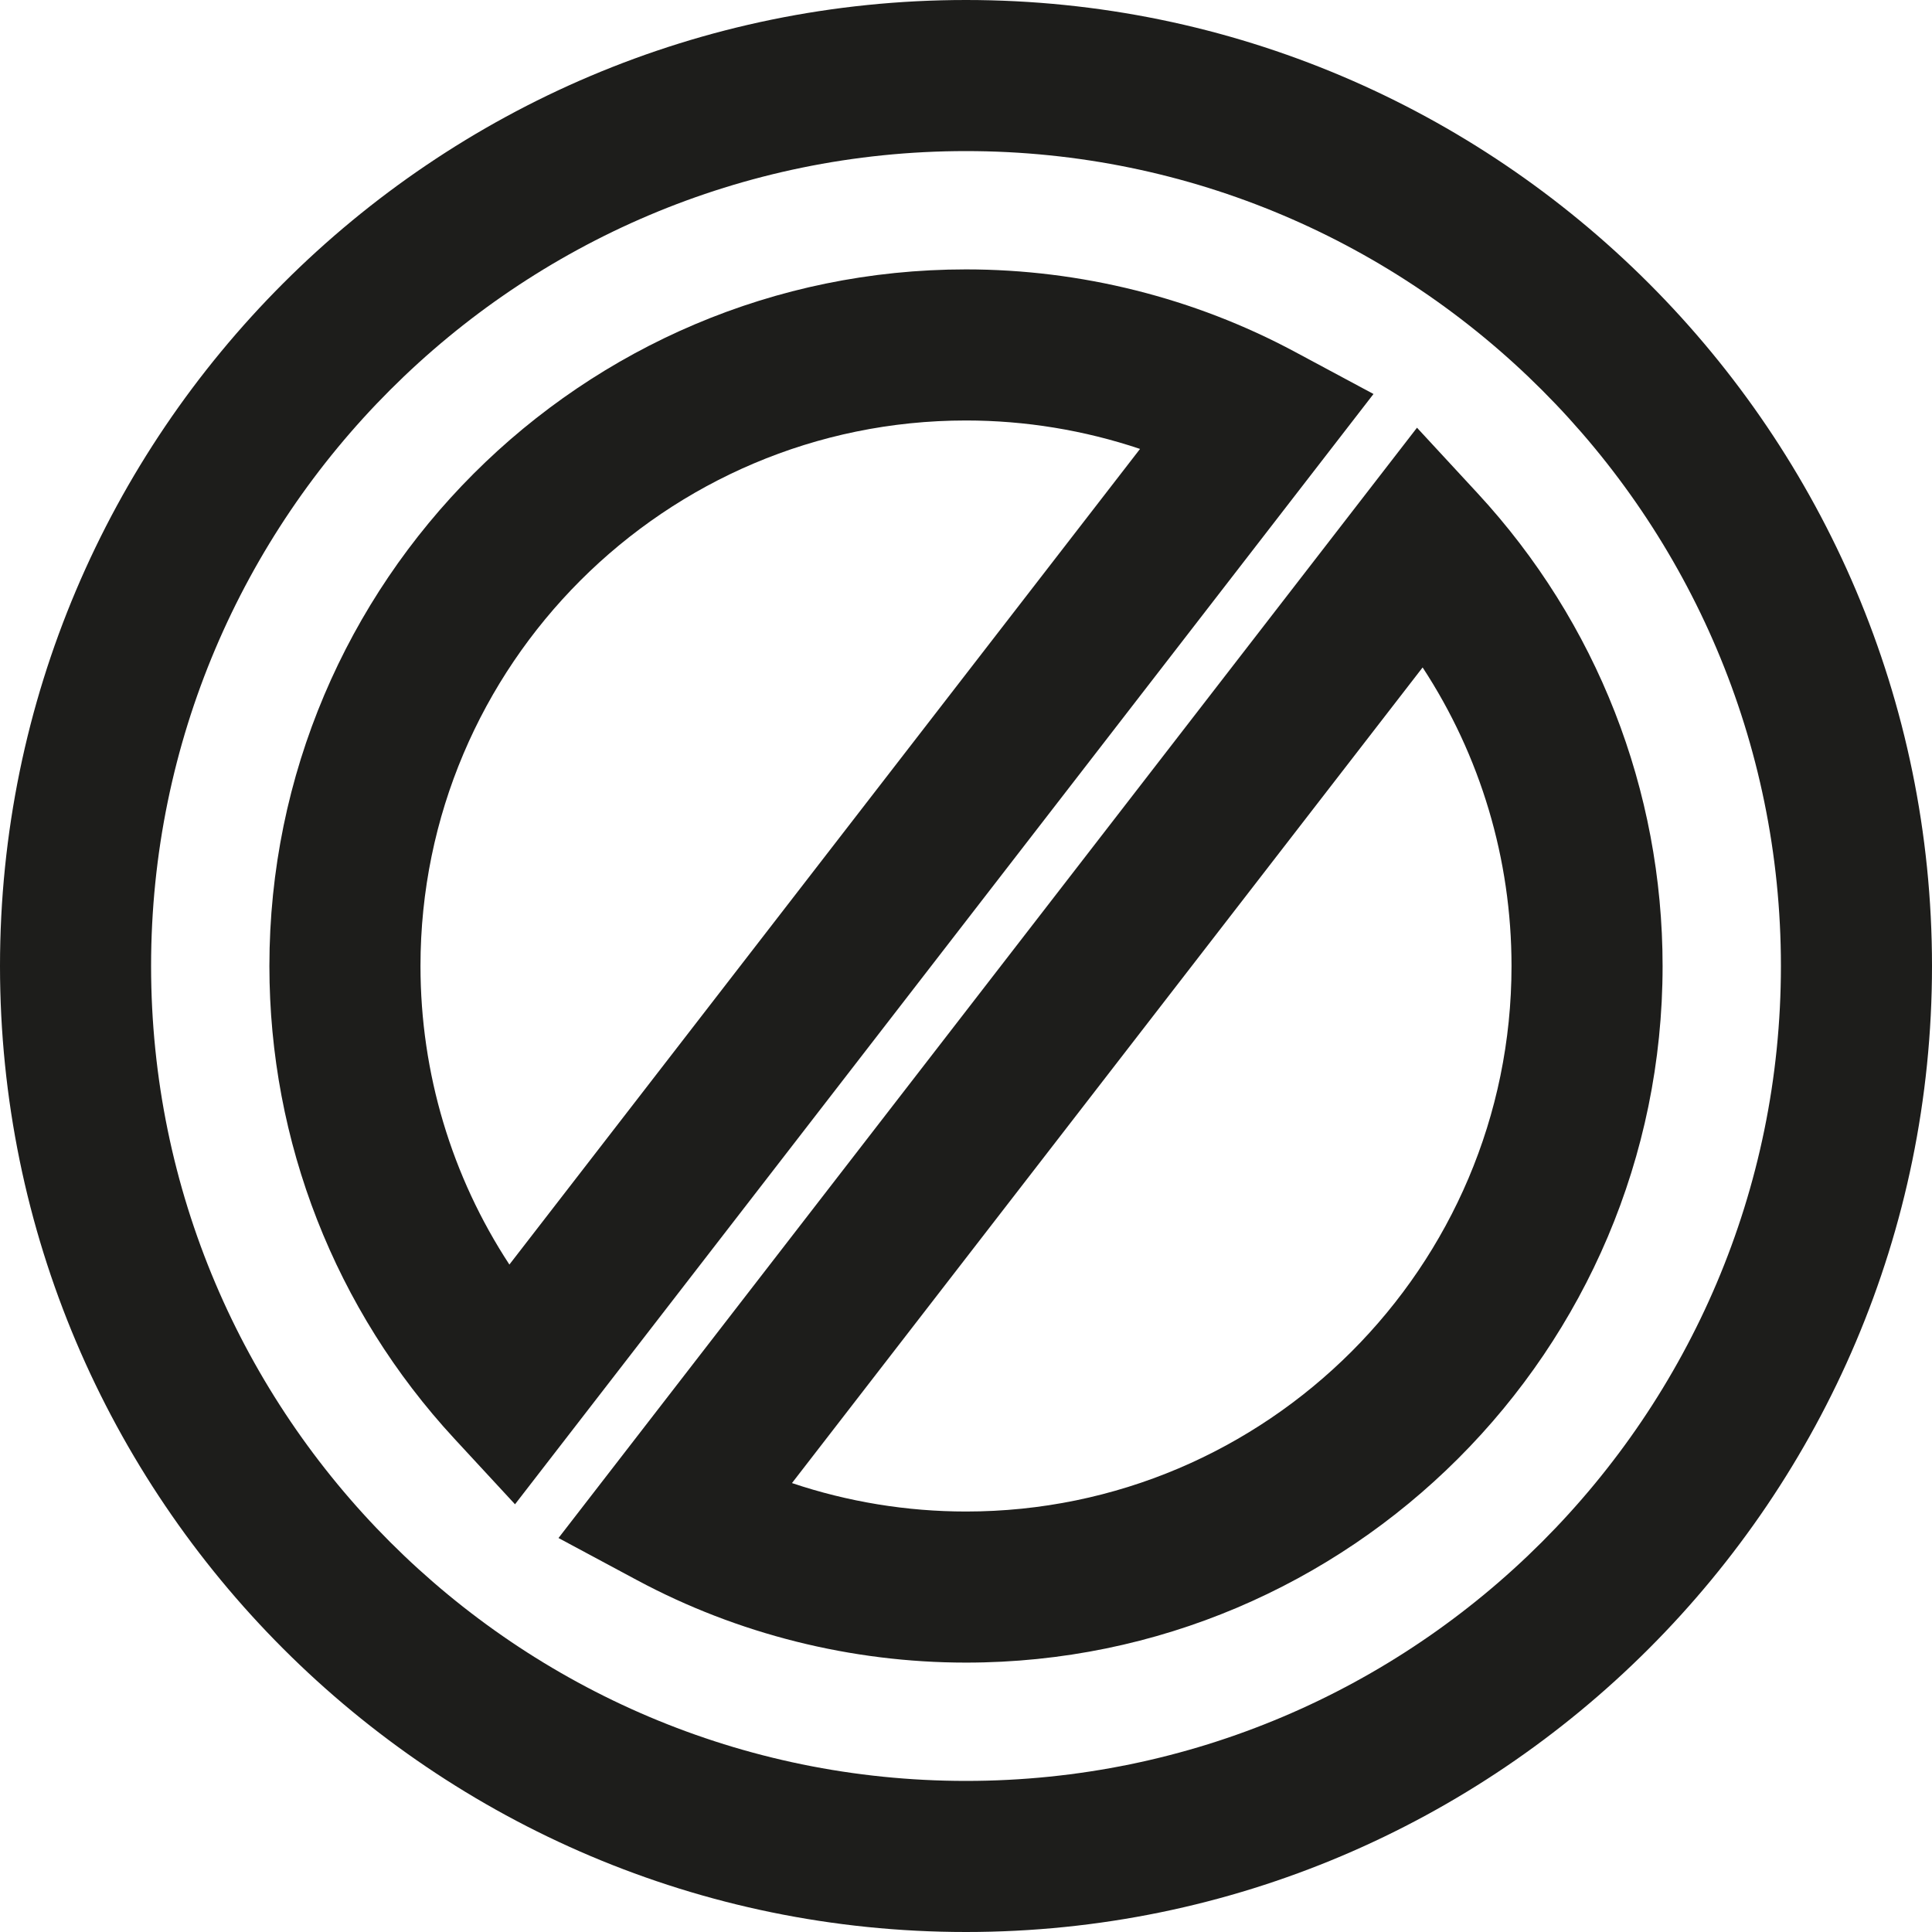 <?xml version="1.0" encoding="iso-8859-1"?>
<!-- Uploaded to: SVG Repo, www.svgrepo.com, Generator: SVG Repo Mixer Tools -->
<!DOCTYPE svg PUBLIC "-//W3C//DTD SVG 1.1//EN" "http://www.w3.org/Graphics/SVG/1.1/DTD/svg11.dtd">
<svg height="800px" width="800px" version="1.1" id="Capa_1" xmlns="http://www.w3.org/2000/svg" xmlns:xlink="http://www.w3.org/1999/xlink" 
	 viewBox="0 0 191.812 191.812" xml:space="preserve">
<g>
	<path style="fill:#1D1D1B;" d="M95.906,0C43.023,0,0,43.023,0,95.906s43.023,95.906,95.906,95.906s95.906-43.023,95.906-95.906
		S148.789,0,95.906,0z M95.906,176.812C51.294,176.812,15,140.518,15,95.906S51.294,15,95.906,15s80.906,36.294,80.906,80.906
		S140.518,176.812,95.906,176.812z"/>
	<path style="fill:#1D1D1B;" d="M128.555,34.928c-9.978-5.353-21.268-8.182-32.649-8.182c-38.135,0-69.16,31.025-69.16,69.16
		c0,17.452,6.523,34.119,18.367,46.932l6.018,6.51l85.232-110.232L128.555,34.928z M50.573,125.547
		c-5.737-8.754-8.827-19.012-8.827-29.641c0-29.864,24.296-54.16,54.16-54.16c5.885,0,11.736,0.964,17.278,2.824L50.573,125.547z"/>
	<path style="fill:#1D1D1B;" d="M146.699,48.974l-6.018-6.51L55.449,152.697l7.807,4.188c9.978,5.352,21.268,8.181,32.649,8.181
		c38.135,0,69.16-31.025,69.16-69.16C165.065,78.454,158.543,61.786,146.699,48.974z M95.906,150.066
		c-5.885,0-11.736-0.964-17.278-2.824l62.612-80.977c5.736,8.754,8.826,19.012,8.826,29.641
		C150.065,125.77,125.77,150.066,95.906,150.066z"/>
</g>
</svg>